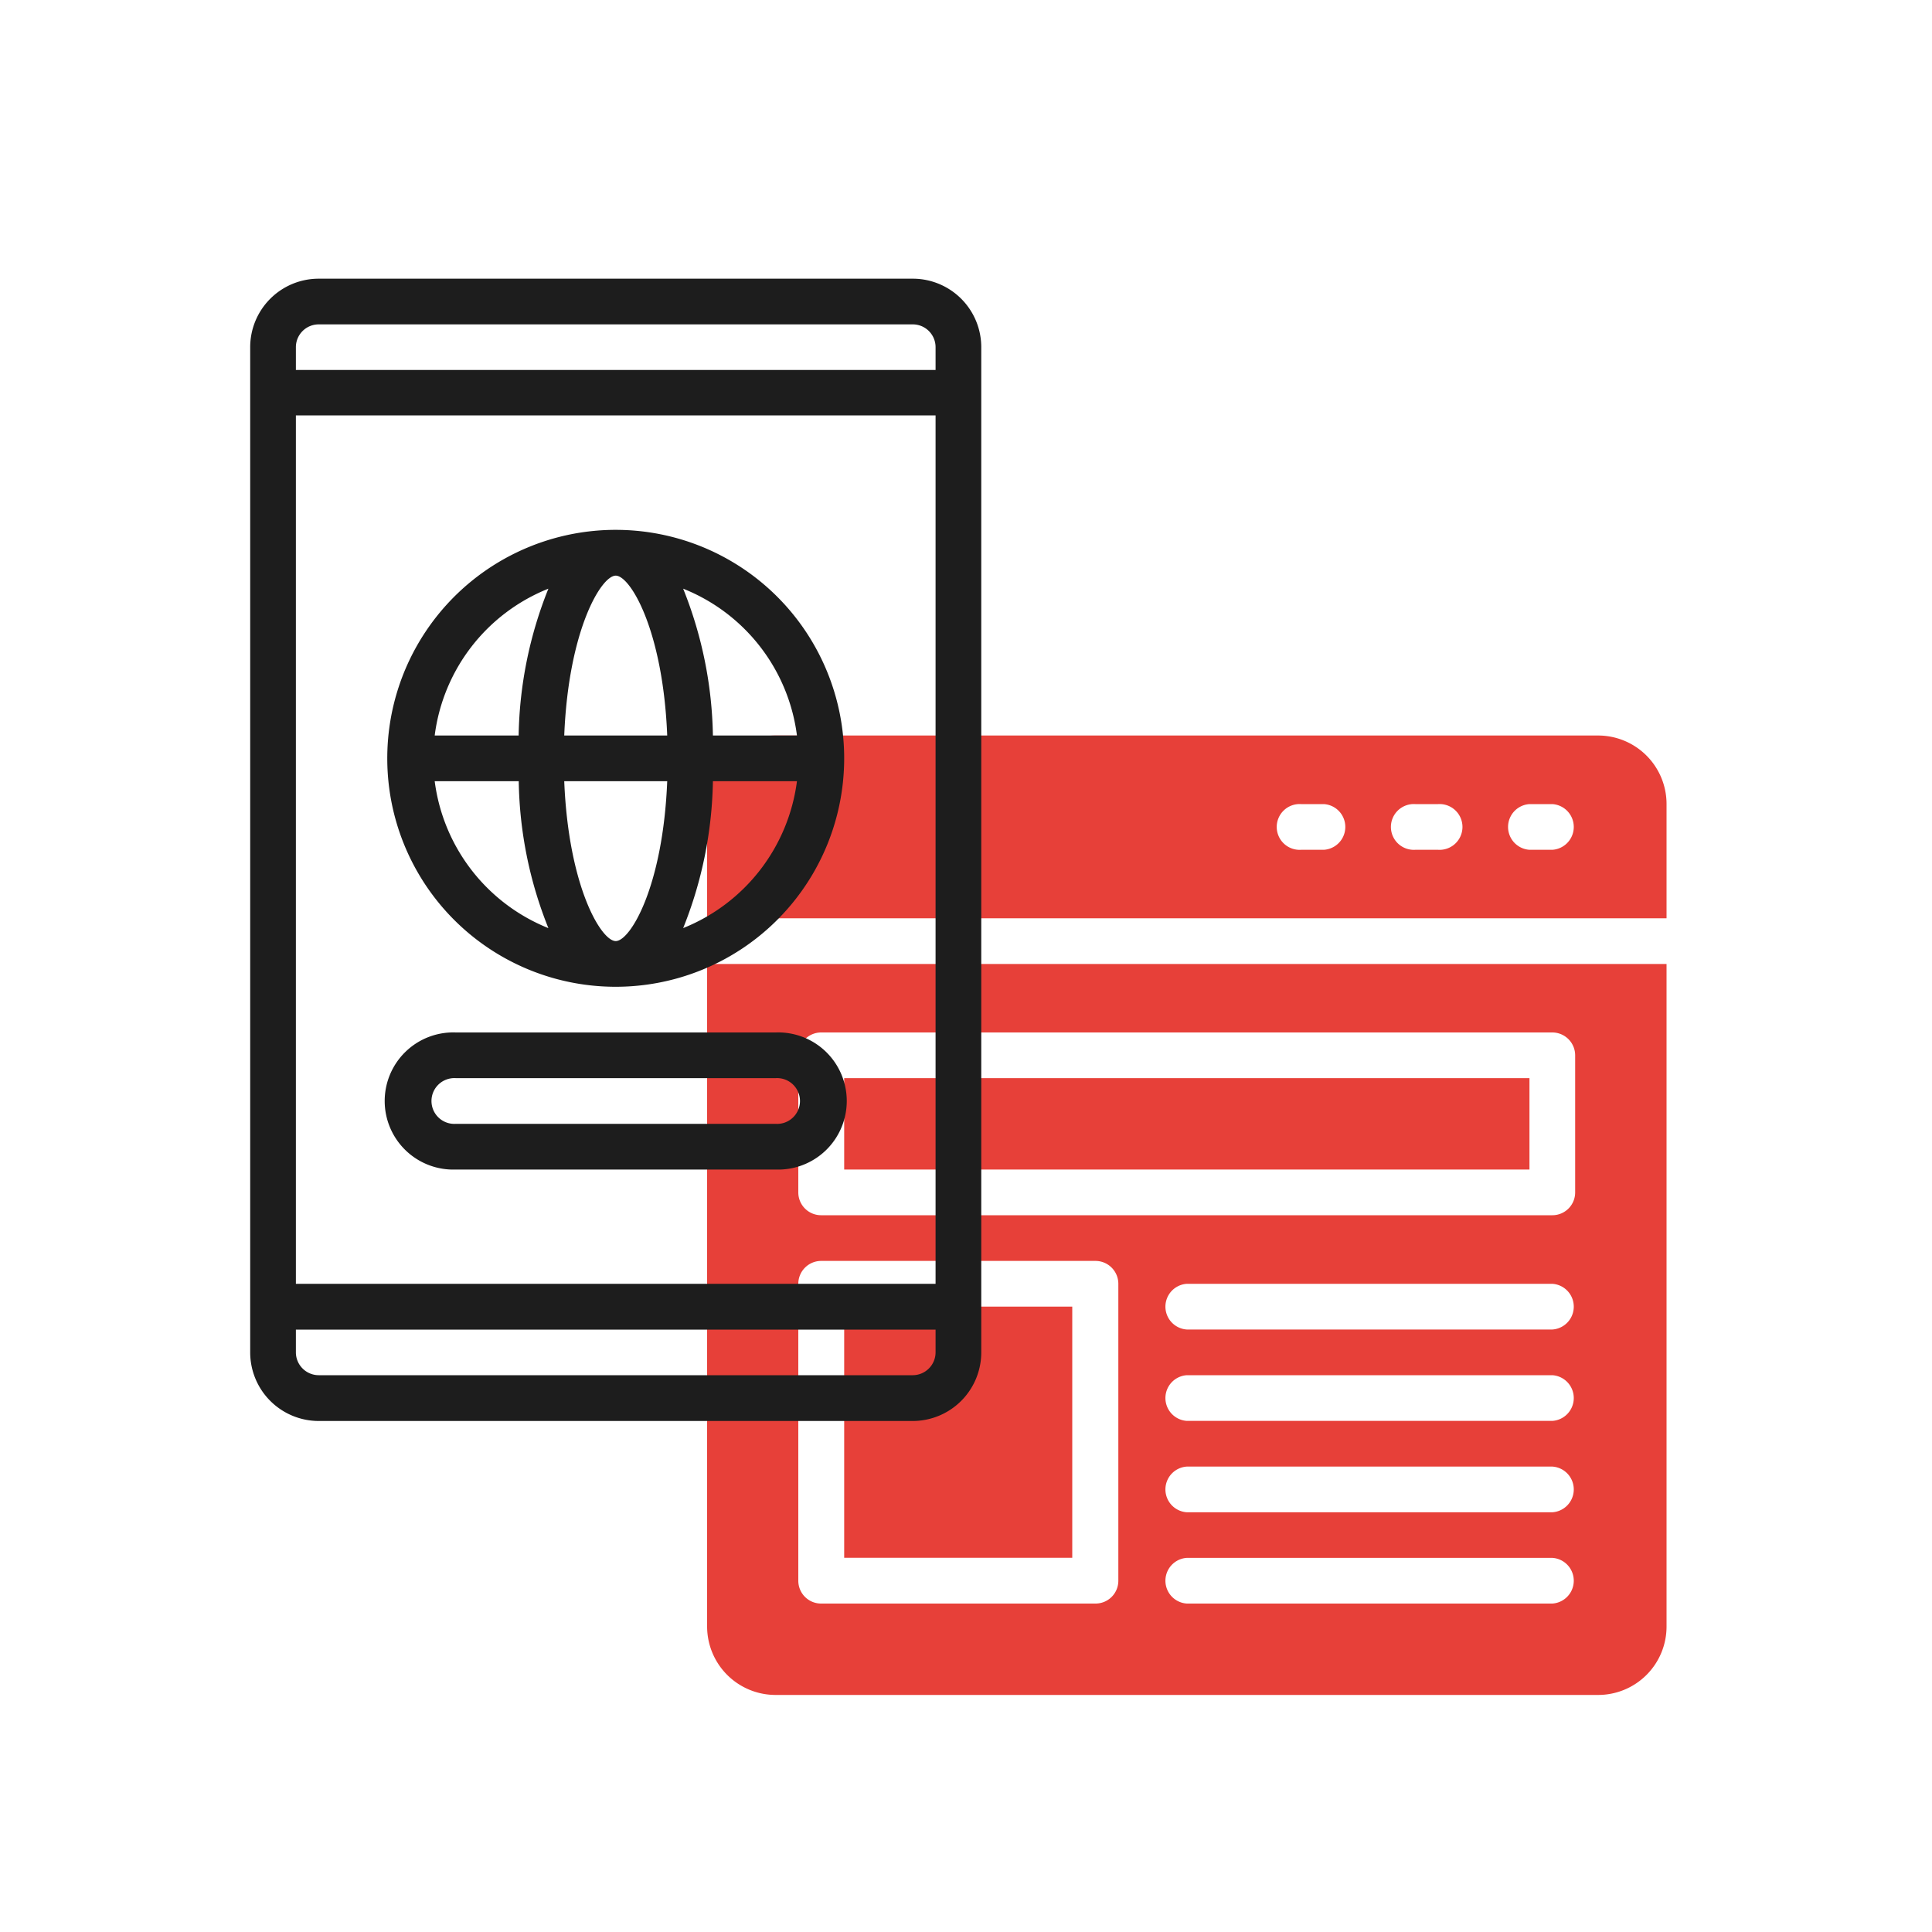<svg id="Layer_1" data-name="Layer 1" xmlns="http://www.w3.org/2000/svg" viewBox="0 0 200 200"><defs><style>.cls-1{fill:#e74039;}.cls-2{fill:#1d1d1d;}</style></defs><path class="cls-1" d="M87.39,135.26H111v26H87.39Z"/><path class="cls-1" d="M87.39,111.61h70.94v9.46H87.39Z"/><path class="cls-1" d="M73.2,99.79v68.58a7.09,7.09,0,0,0,7.09,7.09h85.14a7.08,7.08,0,0,0,7.09-7.09V99.79Zm42.57,63.85A2.36,2.36,0,0,1,113.4,166H85a2.36,2.36,0,0,1-2.36-2.36V132.9A2.37,2.37,0,0,1,85,130.53H113.4a2.37,2.37,0,0,1,2.37,2.37ZM160.7,166H122.86a2.37,2.37,0,0,1,0-4.73H160.7a2.37,2.37,0,0,1,0,4.73Zm0-9.45H122.86a2.37,2.37,0,0,1,0-4.73H160.7a2.37,2.37,0,0,1,0,4.73Zm0-9.46H122.86a2.37,2.37,0,0,1,0-4.73H160.7a2.37,2.37,0,0,1,0,4.73Zm0-9.46H122.86a2.37,2.37,0,0,1,0-4.73H160.7a2.37,2.37,0,0,1,0,4.73Zm2.36-14.19a2.36,2.36,0,0,1-2.36,2.36H85a2.36,2.36,0,0,1-2.36-2.36V109.25A2.37,2.37,0,0,1,85,106.88H160.7a2.37,2.37,0,0,1,2.36,2.37Z"/><path class="cls-1" d="M172.52,95.06V83.24a7.09,7.09,0,0,0-7.09-7.1H80.29a7.1,7.1,0,0,0-7.09,7.1V95.06ZM158.33,83.24h2.37a2.37,2.37,0,0,1,0,4.73h-2.37a2.37,2.37,0,0,1,0-4.73Zm-11.82,0h2.36a2.37,2.37,0,1,1,0,4.73h-2.36a2.37,2.37,0,1,1,0-4.73Zm-11.82,0h2.36a2.37,2.37,0,0,1,0,4.73h-2.36a2.37,2.37,0,1,1,0-4.73Z"/><path class="cls-2" d="M94.48,28.85H33a7.09,7.09,0,0,0-7.1,7.09V140a7.1,7.1,0,0,0,7.1,7.1H94.48a7.1,7.1,0,0,0,7.1-7.1v-104A7.09,7.09,0,0,0,94.48,28.85ZM30.63,43H96.85V132.9H30.63ZM33,33.58H94.48a2.36,2.36,0,0,1,2.37,2.36V38.3H30.63V35.94A2.36,2.36,0,0,1,33,33.58ZM94.48,142.36H33A2.37,2.37,0,0,1,30.63,140v-2.36H96.85V140A2.37,2.37,0,0,1,94.48,142.36Z"/><path class="cls-2" d="M63.74,102.15A23.65,23.65,0,1,0,40.09,78.51,23.64,23.64,0,0,0,63.74,102.15ZM45,80.87h8.7a42.42,42.42,0,0,0,3.07,15.21A19,19,0,0,1,45,80.87ZM63.74,59.59c1.5,0,4.89,5.62,5.33,16.55H58.41C58.85,65.21,62.24,59.59,63.74,59.59Zm5.33,21.28c-.44,10.93-3.83,16.55-5.33,16.55s-4.89-5.62-5.33-16.55Zm1.65,15.21A42.64,42.64,0,0,0,73.8,80.87h8.7A19,19,0,0,1,70.71,96.08ZM82.5,76.14H73.8a42.59,42.59,0,0,0-3.08-15.2A18.94,18.94,0,0,1,82.5,76.14ZM56.77,60.94a42.59,42.59,0,0,0-3.08,15.2H45A18.94,18.94,0,0,1,56.77,60.94Z"/><path class="cls-2" d="M80.29,106.88H47.19a7.1,7.1,0,1,0,0,14.19h33.1a7.1,7.1,0,1,0,0-14.19Zm0,9.46H47.19a2.37,2.37,0,1,1,0-4.73h33.1a2.37,2.37,0,1,1,0,4.73Z"/></svg>